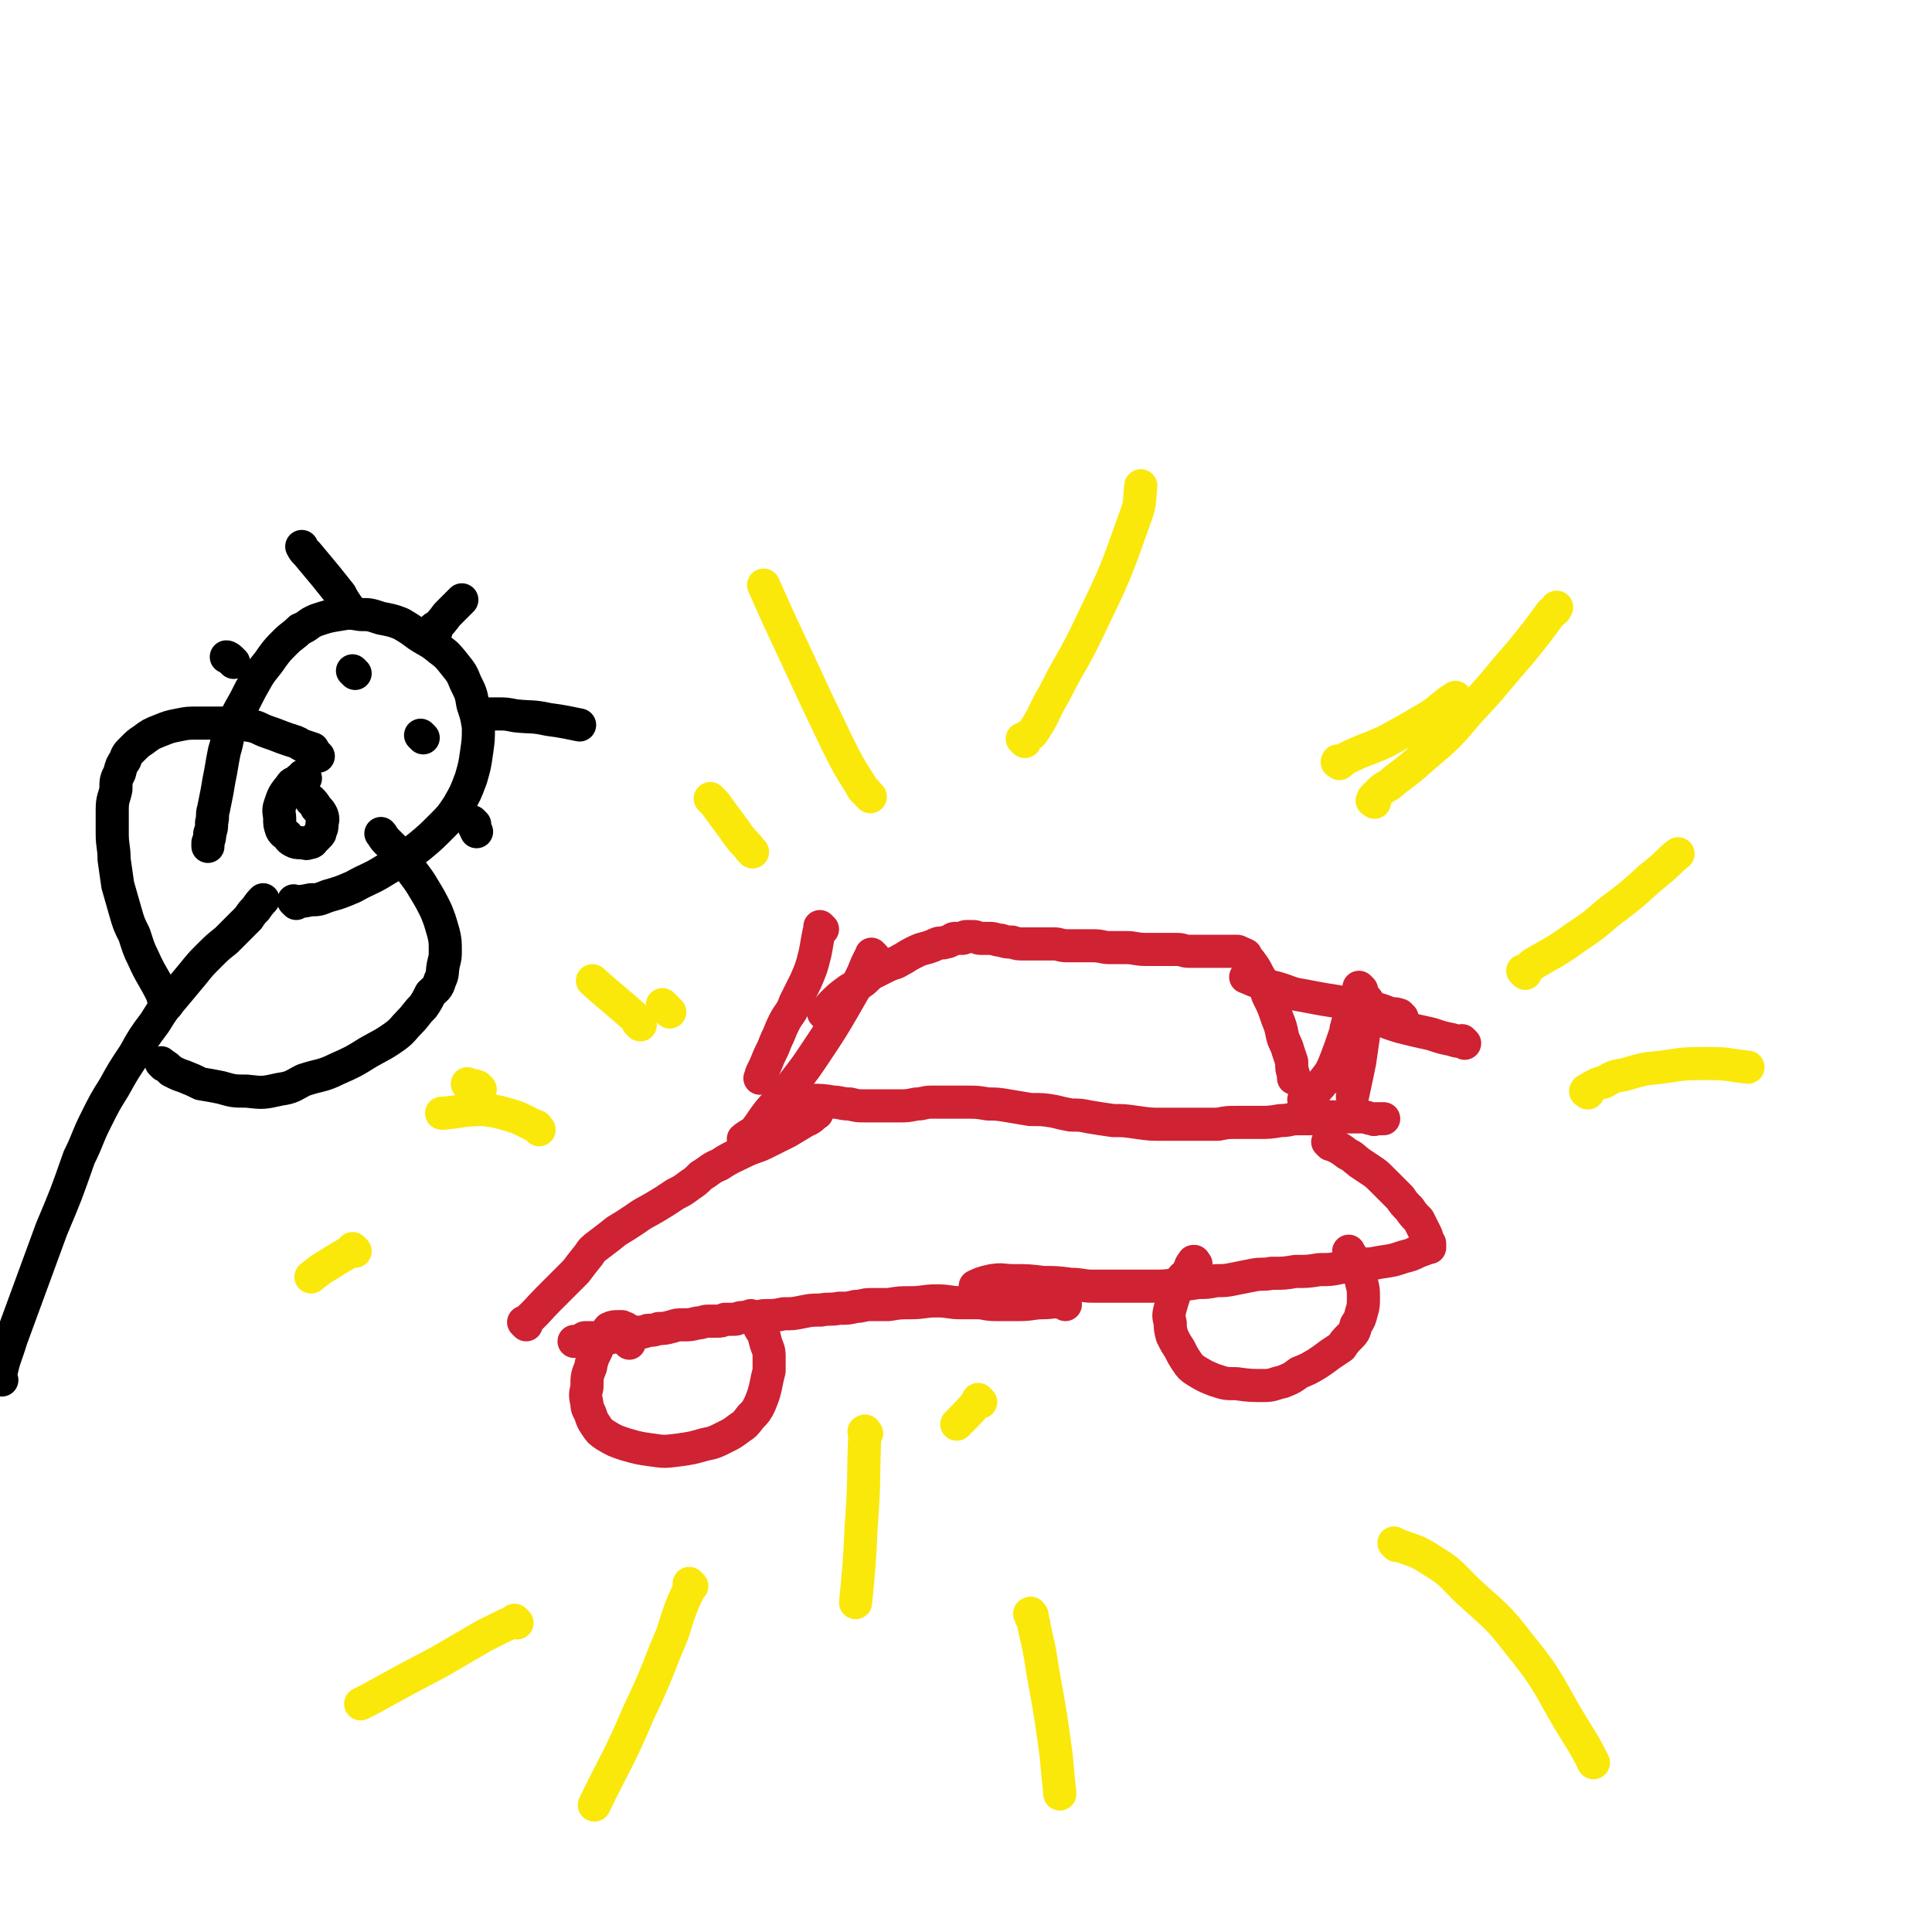 <svg viewBox='0 0 1050 1050' version='1.1' xmlns='http://www.w3.org/2000/svg' xmlns:xlink='http://www.w3.org/1999/xlink'><g fill='none' stroke='#CF2233' stroke-width='18' stroke-linecap='round' stroke-linejoin='round'><path d='M579,709c-1,-1 -1,-1 -1,-1 -1,-1 0,0 0,0 0,0 0,0 0,0 0,0 0,0 0,0 -6,-1 -6,0 -11,0 -6,0 -6,1 -13,1 -5,0 -5,0 -11,0 -5,0 -5,0 -10,-1 -5,0 -5,0 -11,0 -6,0 -6,-1 -13,-1 -7,0 -7,1 -14,1 -6,0 -6,0 -12,1 -5,0 -5,0 -10,0 -4,0 -4,1 -8,1 -4,1 -4,1 -9,1 -5,1 -5,0 -10,1 -5,0 -5,0 -10,1 -5,1 -5,1 -10,1 -5,1 -5,1 -10,1 -3,0 -3,1 -6,1 -3,0 -3,0 -6,0 -3,0 -3,1 -5,1 -2,0 -2,0 -5,0 -2,1 -2,1 -4,1 -3,0 -3,0 -5,0 -3,0 -3,1 -6,1 -4,1 -4,1 -7,1 -4,0 -4,0 -7,1 -4,1 -4,1 -7,1 -3,1 -3,1 -6,1 -2,1 -2,1 -5,1 -2,1 -2,1 -4,1 -2,0 -2,1 -5,1 -1,0 -1,0 -3,0 -2,0 -2,1 -3,1 -1,0 -1,0 -2,0 -2,0 -2,0 -3,0 -2,0 -2,0 -4,0 0,0 0,0 -1,0 -1,0 -1,0 -2,0 -1,0 -1,0 -2,0 -1,0 -1,1 -2,1 -2,1 -3,1 -4,1 '/><path d='M286,720c-1,-1 -1,-1 -1,-1 -1,-1 0,0 0,0 7,-6 7,-7 13,-13 4,-4 4,-4 8,-8 3,-3 3,-3 7,-7 3,-4 3,-4 7,-9 2,-3 2,-3 6,-6 4,-3 4,-3 9,-7 5,-3 5,-3 11,-7 4,-3 5,-3 10,-6 5,-3 5,-3 11,-7 4,-2 4,-2 8,-5 3,-2 3,-2 6,-5 5,-3 5,-4 10,-6 6,-4 7,-4 13,-7 6,-3 6,-2 12,-5 6,-3 6,-3 12,-6 5,-3 5,-3 10,-6 3,-1 3,-2 6,-4 0,0 0,0 0,0 '/><path d='M427,596c-1,-1 -1,-1 -1,-1 -1,-1 0,0 0,0 0,0 0,0 0,0 0,0 -1,-1 0,0 2,0 3,1 7,2 4,1 4,0 8,1 6,0 6,0 12,1 4,0 4,1 9,1 4,1 4,1 8,1 5,0 5,0 9,0 5,0 5,0 10,0 4,0 4,0 9,-1 4,0 4,-1 8,-1 3,0 3,0 6,0 3,0 3,0 7,0 3,0 3,0 7,0 5,0 5,0 11,1 5,0 5,0 11,1 6,1 6,1 12,2 7,0 7,0 13,1 4,1 4,1 9,2 5,0 5,0 10,1 6,1 6,1 13,2 6,0 6,0 13,1 7,1 7,1 14,1 5,0 5,0 11,0 4,0 4,0 9,0 5,0 5,0 10,0 5,-1 5,-1 10,-1 6,0 6,0 12,0 6,0 6,0 12,-1 5,0 5,-1 9,-1 4,0 4,0 7,0 5,0 4,-1 9,-1 3,0 4,0 7,0 4,0 4,0 8,0 2,0 2,0 5,0 3,0 2,1 5,1 1,1 1,0 2,0 1,0 1,0 2,0 1,0 1,0 2,0 '/><path d='M723,622c-1,-1 -1,-1 -1,-1 -1,-1 0,0 0,0 5,3 5,2 10,6 4,2 3,2 7,5 3,2 3,2 6,4 3,2 3,2 6,5 2,2 2,2 5,5 2,2 2,2 5,5 2,3 2,3 5,6 2,3 2,3 5,6 1,2 1,2 2,4 1,2 1,2 2,4 1,2 0,2 1,3 0,1 1,1 1,2 0,1 0,1 0,2 0,0 -1,0 -1,0 -2,1 -2,1 -5,2 -4,2 -4,2 -8,3 -6,2 -6,2 -13,3 -5,1 -5,1 -10,1 -6,1 -6,1 -12,2 -5,1 -5,1 -11,1 -6,1 -6,1 -13,1 -6,1 -6,1 -13,1 -5,1 -5,0 -10,1 -5,1 -5,1 -10,2 -5,1 -5,1 -10,1 -5,1 -5,1 -10,1 -6,1 -6,1 -11,1 -7,1 -7,1 -13,1 -6,0 -6,0 -12,0 -5,0 -5,0 -10,0 -6,0 -6,0 -11,0 -6,0 -6,-1 -12,-1 -8,-1 -8,-1 -15,-1 -8,-1 -8,-1 -16,-1 -6,0 -6,-1 -12,0 -5,1 -7,2 -9,3 '/><path d='M449,552c-1,-1 -1,-1 -1,-1 -1,-1 0,0 0,0 0,0 0,0 0,0 0,0 0,0 0,0 -1,-1 0,0 0,0 2,-2 2,-3 4,-5 4,-4 4,-4 8,-7 4,-3 4,-2 8,-5 3,-2 3,-3 6,-5 4,-2 4,-2 8,-4 4,-2 4,-1 7,-3 4,-2 3,-2 7,-4 4,-2 4,-2 8,-3 3,-1 3,-1 5,-2 2,-1 3,0 5,-1 2,0 2,-1 3,-1 1,-1 1,-1 3,-1 1,0 2,0 3,0 1,0 1,-1 2,-1 2,0 2,0 4,0 2,0 2,1 4,1 2,0 2,0 5,0 3,0 3,1 6,1 3,1 3,1 6,1 3,1 3,1 6,1 4,0 5,0 9,0 4,0 4,0 8,0 3,0 3,1 7,1 3,0 3,0 7,0 3,0 3,0 7,0 5,0 5,1 9,1 5,0 5,0 9,0 5,0 5,1 11,1 5,0 5,0 10,0 4,0 4,0 7,0 3,0 3,1 6,1 3,0 3,0 6,0 2,0 2,0 4,0 2,0 2,0 4,0 1,0 1,0 2,0 2,0 2,0 5,0 1,0 1,0 2,0 2,0 2,0 3,0 1,0 1,0 2,1 1,0 1,0 3,1 1,2 1,2 2,3 3,4 3,4 5,8 3,5 3,5 5,11 3,6 3,6 5,12 2,5 2,5 3,10 1,4 2,4 3,8 1,3 1,3 2,6 0,4 0,4 1,7 0,1 0,1 0,2 '/><path d='M342,730c-1,-1 -1,-1 -1,-1 -1,-1 0,0 0,0 0,0 0,0 0,0 0,0 0,0 0,0 -1,-1 0,-1 0,-1 0,-2 0,-2 0,-3 0,-1 1,-2 0,-2 -1,-2 -2,-1 -3,-2 -1,0 -1,0 -2,0 -2,0 -3,0 -5,1 -1,1 -1,2 -2,3 -2,4 -2,4 -4,7 -2,5 -3,5 -4,11 -2,5 -2,5 -2,11 -1,4 -1,4 0,9 0,3 1,3 2,6 1,3 1,3 3,6 2,3 2,3 5,5 5,3 5,3 11,5 7,2 7,2 14,3 7,1 7,1 15,0 7,-1 7,-1 14,-3 5,-1 5,-1 11,-4 4,-2 4,-2 8,-5 3,-2 3,-2 6,-6 3,-3 3,-3 5,-7 2,-5 2,-5 3,-9 1,-5 1,-5 2,-9 0,-4 0,-4 0,-8 0,-4 -1,-4 -2,-8 -1,-4 -1,-4 -3,-7 -1,-3 -2,-3 -4,-6 0,0 -1,-1 -1,-1 '/><path d='M650,687c-1,-1 -1,-1 -1,-1 -1,-1 0,0 0,0 0,0 0,0 0,0 0,0 0,-1 0,0 -2,1 -2,2 -3,5 -2,3 -3,2 -5,6 -3,7 -3,7 -5,14 -1,4 -1,4 0,8 0,3 0,3 1,7 2,4 2,4 4,7 2,4 2,4 4,7 2,3 2,3 5,5 5,3 5,3 10,5 6,2 6,2 12,2 7,1 8,1 15,1 5,0 5,-1 10,-2 5,-2 5,-2 9,-5 5,-2 5,-2 10,-5 3,-2 3,-2 7,-5 3,-2 3,-2 6,-4 2,-3 2,-3 4,-5 3,-3 3,-3 4,-7 2,-3 2,-3 3,-7 1,-3 1,-4 1,-8 0,-4 0,-4 -1,-8 -1,-5 -1,-5 -2,-9 -2,-4 -3,-4 -5,-8 '/><path d='M710,599c-1,-1 -1,-1 -1,-1 -1,-1 0,0 0,0 0,0 0,0 0,0 0,0 0,0 0,0 -1,-1 0,0 0,0 1,-1 1,-1 2,-2 2,-2 2,-2 4,-3 2,-3 2,-2 4,-5 4,-5 4,-5 7,-11 2,-4 2,-5 3,-8 '/><path d='M796,567c-1,-1 -1,-1 -1,-1 -1,-1 0,0 0,0 0,0 0,0 0,0 -3,0 -3,0 -6,-1 -5,-1 -5,-1 -11,-3 -9,-2 -9,-2 -17,-4 -10,-3 -10,-4 -21,-7 0,0 0,0 -1,0 '/><path d='M762,553c-1,-1 -1,-1 -1,-1 -1,-1 0,0 0,0 0,0 0,0 0,0 -1,0 -1,-1 -3,-1 -1,0 -1,0 -2,0 -5,-2 -5,-2 -9,-3 -19,-4 -19,-3 -39,-7 -7,-1 -7,-2 -14,-4 -4,-1 -4,-1 -9,-3 -4,-1 -5,-2 -8,-3 '/><path d='M734,557c-1,-1 -1,-1 -1,-1 -1,-1 0,0 0,0 0,0 0,0 0,0 -1,1 -1,1 -1,2 -1,2 0,2 -1,4 -4,12 -5,14 -9,24 '/><path d='M740,538c-1,-1 -1,-1 -1,-1 -1,-1 0,0 0,0 0,1 0,1 0,2 0,1 -1,1 -1,3 -2,8 -2,8 -5,17 -3,7 -4,11 -6,15 '/><path d='M744,545c-1,-1 -1,-1 -1,-1 -1,-1 0,0 0,0 0,0 0,0 0,0 0,0 0,-1 0,0 -1,0 0,1 0,2 0,1 0,2 0,3 -2,14 -2,14 -4,28 -2,10 -3,14 -4,19 '/><path d='M447,505c-1,-1 -1,-1 -1,-1 -1,-1 0,0 0,0 0,0 0,0 0,0 0,0 0,0 0,0 -1,-1 0,0 0,0 0,0 0,0 0,0 0,1 0,1 -1,3 -1,5 -1,6 -2,11 -2,8 -2,8 -5,15 -3,6 -3,6 -6,12 -2,6 -3,5 -6,11 -2,4 -2,5 -4,9 -2,5 -2,5 -4,9 -2,5 -2,5 -4,9 -1,2 0,2 -1,3 '/><path d='M475,520c-1,-1 -1,-1 -1,-1 -1,-1 0,0 0,0 0,1 -1,1 -1,1 -1,2 -1,2 -2,4 -2,5 -2,5 -4,9 -4,7 -4,7 -8,14 -7,12 -7,12 -15,24 -6,9 -6,9 -13,18 -6,8 -7,8 -13,15 -4,5 -4,6 -8,11 -3,2 -5,3 -6,4 '/></g>
<g fill='none' stroke='#000000' stroke-width='18' stroke-linecap='round' stroke-linejoin='round'><path d='M1,750c-1,-1 -2,-1 -1,-1 2,-11 3,-11 6,-21 11,-30 11,-30 22,-60 8,-19 8,-19 15,-39 5,-10 4,-10 9,-20 5,-10 5,-10 10,-18 5,-9 5,-9 11,-18 5,-9 5,-9 11,-17 5,-8 5,-8 11,-15 5,-6 5,-6 10,-12 4,-5 4,-5 9,-10 4,-4 4,-4 9,-8 3,-3 3,-3 6,-6 3,-3 3,-3 6,-6 2,-3 2,-3 4,-5 2,-3 3,-4 4,-5 '/><path d='M161,491c-1,-1 -1,-1 -1,-1 -1,-1 0,0 0,0 0,0 0,0 0,0 4,0 4,0 9,-1 4,0 4,0 9,-2 7,-2 7,-2 14,-5 9,-5 9,-4 17,-9 10,-6 10,-6 19,-13 6,-5 6,-5 12,-11 5,-5 5,-5 9,-11 4,-7 4,-7 7,-15 2,-7 2,-7 3,-14 1,-7 1,-7 1,-14 -1,-6 -1,-6 -3,-12 -1,-6 -1,-6 -4,-12 -2,-5 -2,-5 -6,-10 -4,-5 -4,-5 -8,-8 -6,-5 -6,-4 -12,-8 -4,-3 -4,-3 -9,-6 -5,-2 -6,-2 -11,-3 -6,-2 -6,-2 -11,-2 -6,-1 -6,-1 -12,0 -6,1 -6,1 -12,3 -5,2 -4,3 -9,5 -4,4 -4,3 -8,7 -4,4 -4,4 -7,8 -4,6 -5,6 -8,11 -4,7 -4,7 -7,13 -4,7 -4,7 -7,14 -3,6 -2,7 -4,13 -1,5 -1,5 -2,11 -1,5 -1,5 -2,11 -1,5 -1,5 -2,10 -1,3 0,3 -1,7 0,3 0,3 -1,6 0,2 0,2 -1,5 0,1 0,1 0,2 '/><path d='M89,579c-1,-1 -1,-1 -1,-1 -1,-1 0,0 0,0 0,0 0,0 0,0 0,0 0,0 0,0 -1,-1 0,0 0,0 3,2 3,2 5,4 4,2 4,2 7,3 5,2 5,2 9,4 6,1 6,1 11,2 7,2 7,2 14,2 9,1 9,1 18,-1 7,-1 7,-2 13,-5 9,-3 10,-2 18,-6 9,-4 9,-4 17,-9 7,-4 8,-4 15,-9 4,-3 4,-4 8,-8 3,-3 3,-4 7,-8 2,-3 2,-3 4,-7 3,-3 4,-3 5,-7 2,-4 1,-4 2,-9 1,-4 1,-4 1,-7 0,-5 0,-6 -1,-10 -2,-7 -2,-7 -4,-12 -3,-6 -3,-6 -6,-11 -3,-5 -3,-5 -6,-9 -3,-4 -3,-4 -6,-8 -2,-3 -2,-3 -5,-6 -2,-2 -2,-2 -4,-4 -2,-2 -2,-3 -3,-4 '/><path d='M91,546c-1,-1 -1,-1 -1,-1 -1,-1 0,0 0,0 0,0 0,0 0,0 0,0 0,0 0,0 -2,-3 -1,-3 -2,-5 -5,-10 -6,-10 -10,-19 -3,-6 -3,-7 -5,-13 -3,-6 -3,-6 -5,-13 -2,-7 -2,-7 -4,-14 -1,-7 -1,-7 -2,-14 0,-7 -1,-7 -1,-14 0,-7 0,-7 0,-13 0,-6 1,-6 2,-11 0,-5 0,-5 2,-9 1,-4 1,-4 3,-7 1,-3 1,-3 4,-6 3,-3 3,-3 6,-5 4,-3 4,-3 9,-5 5,-2 5,-2 10,-3 5,-1 5,-1 10,-1 8,0 8,0 15,0 6,0 6,0 12,1 7,1 6,2 12,4 6,2 5,2 11,4 3,1 4,1 7,3 3,1 3,1 6,2 1,2 2,3 3,4 '/><path d='M166,423c-1,-1 -1,-1 -1,-1 -1,-1 0,0 0,0 0,0 0,0 0,0 -2,1 -2,1 -3,2 -2,2 -3,1 -4,3 -4,5 -4,5 -6,11 -1,3 0,4 0,7 0,3 0,3 1,6 1,2 2,2 3,3 1,1 1,2 3,3 2,1 2,1 5,1 2,0 2,1 4,0 2,0 2,-1 3,-2 1,-1 1,-1 2,-2 1,-1 1,-1 1,-2 1,-2 1,-2 1,-4 0,-2 1,-2 0,-5 -1,-2 -1,-2 -3,-4 -1,-2 -2,-3 -3,-4 '/><path d='M230,401c-1,-1 -1,-1 -1,-1 -1,-1 0,0 0,0 '/><path d='M193,366c-1,-1 -1,-1 -1,-1 -1,-1 0,0 0,0 '/><path d='M191,332c-1,-1 -1,-1 -1,-1 -1,-1 0,0 0,0 -2,-3 -3,-4 -5,-8 -4,-5 -4,-5 -8,-10 -5,-6 -5,-6 -10,-12 -2,-2 -2,-2 -3,-4 '/><path d='M237,343c-1,-1 -1,-1 -1,-1 -1,-1 0,0 0,0 0,0 0,0 0,0 0,0 -1,0 0,0 0,-1 0,-1 1,-1 3,-3 3,-3 6,-7 4,-4 4,-4 8,-8 '/><path d='M263,389c-1,-1 -1,-1 -1,-1 -1,-1 0,0 0,0 1,0 1,0 3,0 2,0 2,0 5,0 5,0 5,0 10,1 9,1 9,0 18,2 8,1 12,2 17,3 '/><path d='M258,448c-1,-1 -1,-1 -1,-1 -1,-1 0,0 0,0 0,0 0,0 0,0 0,0 -1,-1 0,0 0,1 1,3 2,5 '/><path d='M127,360c-1,-1 -1,-1 -1,-1 -1,-1 0,0 0,0 -1,-1 -2,-2 -3,-2 '/></g>
<g fill='none' stroke='#FAE80B' stroke-width='18' stroke-linecap='round' stroke-linejoin='round'><path d='M473,433c-1,-1 -1,-1 -1,-1 -1,-1 0,0 0,0 0,0 0,0 0,0 -2,-3 -3,-2 -4,-5 -7,-11 -7,-11 -13,-23 -12,-25 -12,-25 -24,-51 -8,-17 -8,-17 -16,-35 '/><path d='M557,403c-1,-1 -1,-1 -1,-1 -1,-1 0,0 0,0 0,0 0,0 0,0 1,0 1,0 1,-1 3,-2 3,-1 5,-4 6,-9 5,-10 11,-20 9,-18 10,-17 19,-36 14,-29 14,-29 25,-60 3,-8 2,-8 3,-17 '/><path d='M728,415c-1,-1 -2,-1 -1,-1 0,-1 0,0 1,0 2,0 2,-1 4,-2 10,-5 10,-4 21,-9 11,-6 11,-6 23,-13 8,-5 7,-6 15,-11 '/><path d='M863,594c-1,-1 -2,-1 -1,-1 0,-1 0,0 1,-1 1,0 1,-1 2,-1 3,-2 3,-2 7,-3 5,-3 5,-3 11,-4 10,-3 10,-3 20,-4 13,-2 13,-2 26,-2 11,0 11,1 21,2 '/><path d='M759,840c-1,-1 -1,-1 -1,-1 -1,-1 0,0 0,0 10,4 11,3 20,9 10,6 10,7 19,16 15,14 16,13 29,30 18,22 16,24 31,48 5,8 5,8 9,16 '/><path d='M561,878c-1,-1 -1,-2 -1,-1 -1,0 0,0 0,1 1,3 2,3 2,6 3,13 3,13 5,26 4,22 4,22 7,44 1,11 1,11 2,21 '/><path d='M376,862c-1,-1 -1,-1 -1,-1 -1,-1 0,0 0,0 0,2 -1,2 -1,4 -2,4 -2,4 -4,9 -4,11 -3,11 -8,22 -7,18 -7,18 -15,35 -11,26 -14,29 -24,50 '/><path d='M281,882c-1,-1 -1,-1 -1,-1 -1,-1 0,0 0,0 -2,1 -2,1 -5,2 -6,3 -6,3 -12,6 -12,7 -12,7 -24,14 -19,10 -19,10 -39,21 -2,1 -2,1 -4,2 '/><path d='M193,680c-1,-1 -1,-1 -1,-1 -1,-1 0,0 0,0 -6,4 -7,4 -13,8 -5,3 -5,3 -10,7 '/><path d='M261,592c-1,-1 -1,-1 -1,-1 -1,-1 0,0 0,0 0,0 0,0 0,0 -1,0 -1,0 -2,-1 -2,0 -2,0 -4,-1 0,0 0,0 0,0 '/><path d='M364,550c-1,-1 -1,-1 -1,-1 -1,-1 -1,0 -1,-1 -1,-1 -1,-1 -2,-2 0,0 0,0 0,0 '/><path d='M409,463c-1,-1 -1,-1 -1,-1 -1,-1 0,0 0,0 -2,-3 -3,-3 -6,-7 -5,-7 -5,-7 -11,-15 -2,-3 -2,-3 -5,-6 '/><path d='M348,557c-1,-1 -1,-1 -1,-1 -1,-1 0,0 0,0 0,0 0,-1 0,-1 -1,-1 -1,-1 -2,-2 -11,-10 -12,-10 -23,-20 '/><path d='M293,614c-1,-1 -1,-1 -1,-1 -1,-1 0,0 0,0 0,0 0,-1 -1,-1 -7,-3 -7,-4 -14,-6 -7,-2 -7,-2 -14,-3 -11,0 -11,1 -22,2 0,0 0,0 -1,0 '/><path d='M747,436c-1,-1 -2,-1 -1,-1 0,-1 0,-1 1,-2 1,-1 1,-1 3,-3 3,-3 4,-2 8,-6 8,-6 8,-6 16,-13 13,-11 13,-11 24,-24 15,-16 14,-16 28,-32 9,-11 9,-11 17,-22 2,-1 2,-1 3,-3 '/><path d='M829,529c-1,-1 -1,-1 -1,-1 -1,-1 0,0 0,0 1,0 1,-1 1,-1 2,-1 2,-1 4,-3 12,-7 13,-7 24,-15 9,-6 9,-6 17,-13 12,-9 12,-9 23,-19 8,-6 12,-11 15,-13 '/><path d='M533,762c-1,-1 -1,-1 -1,-1 -1,-1 0,0 0,0 -5,6 -5,6 -11,12 0,0 0,0 -1,1 '/><path d='M471,779c-1,-1 -1,-2 -1,-1 -1,0 0,0 0,1 -1,25 0,25 -2,51 -1,21 -1,20 -3,41 '/></g>
</svg>